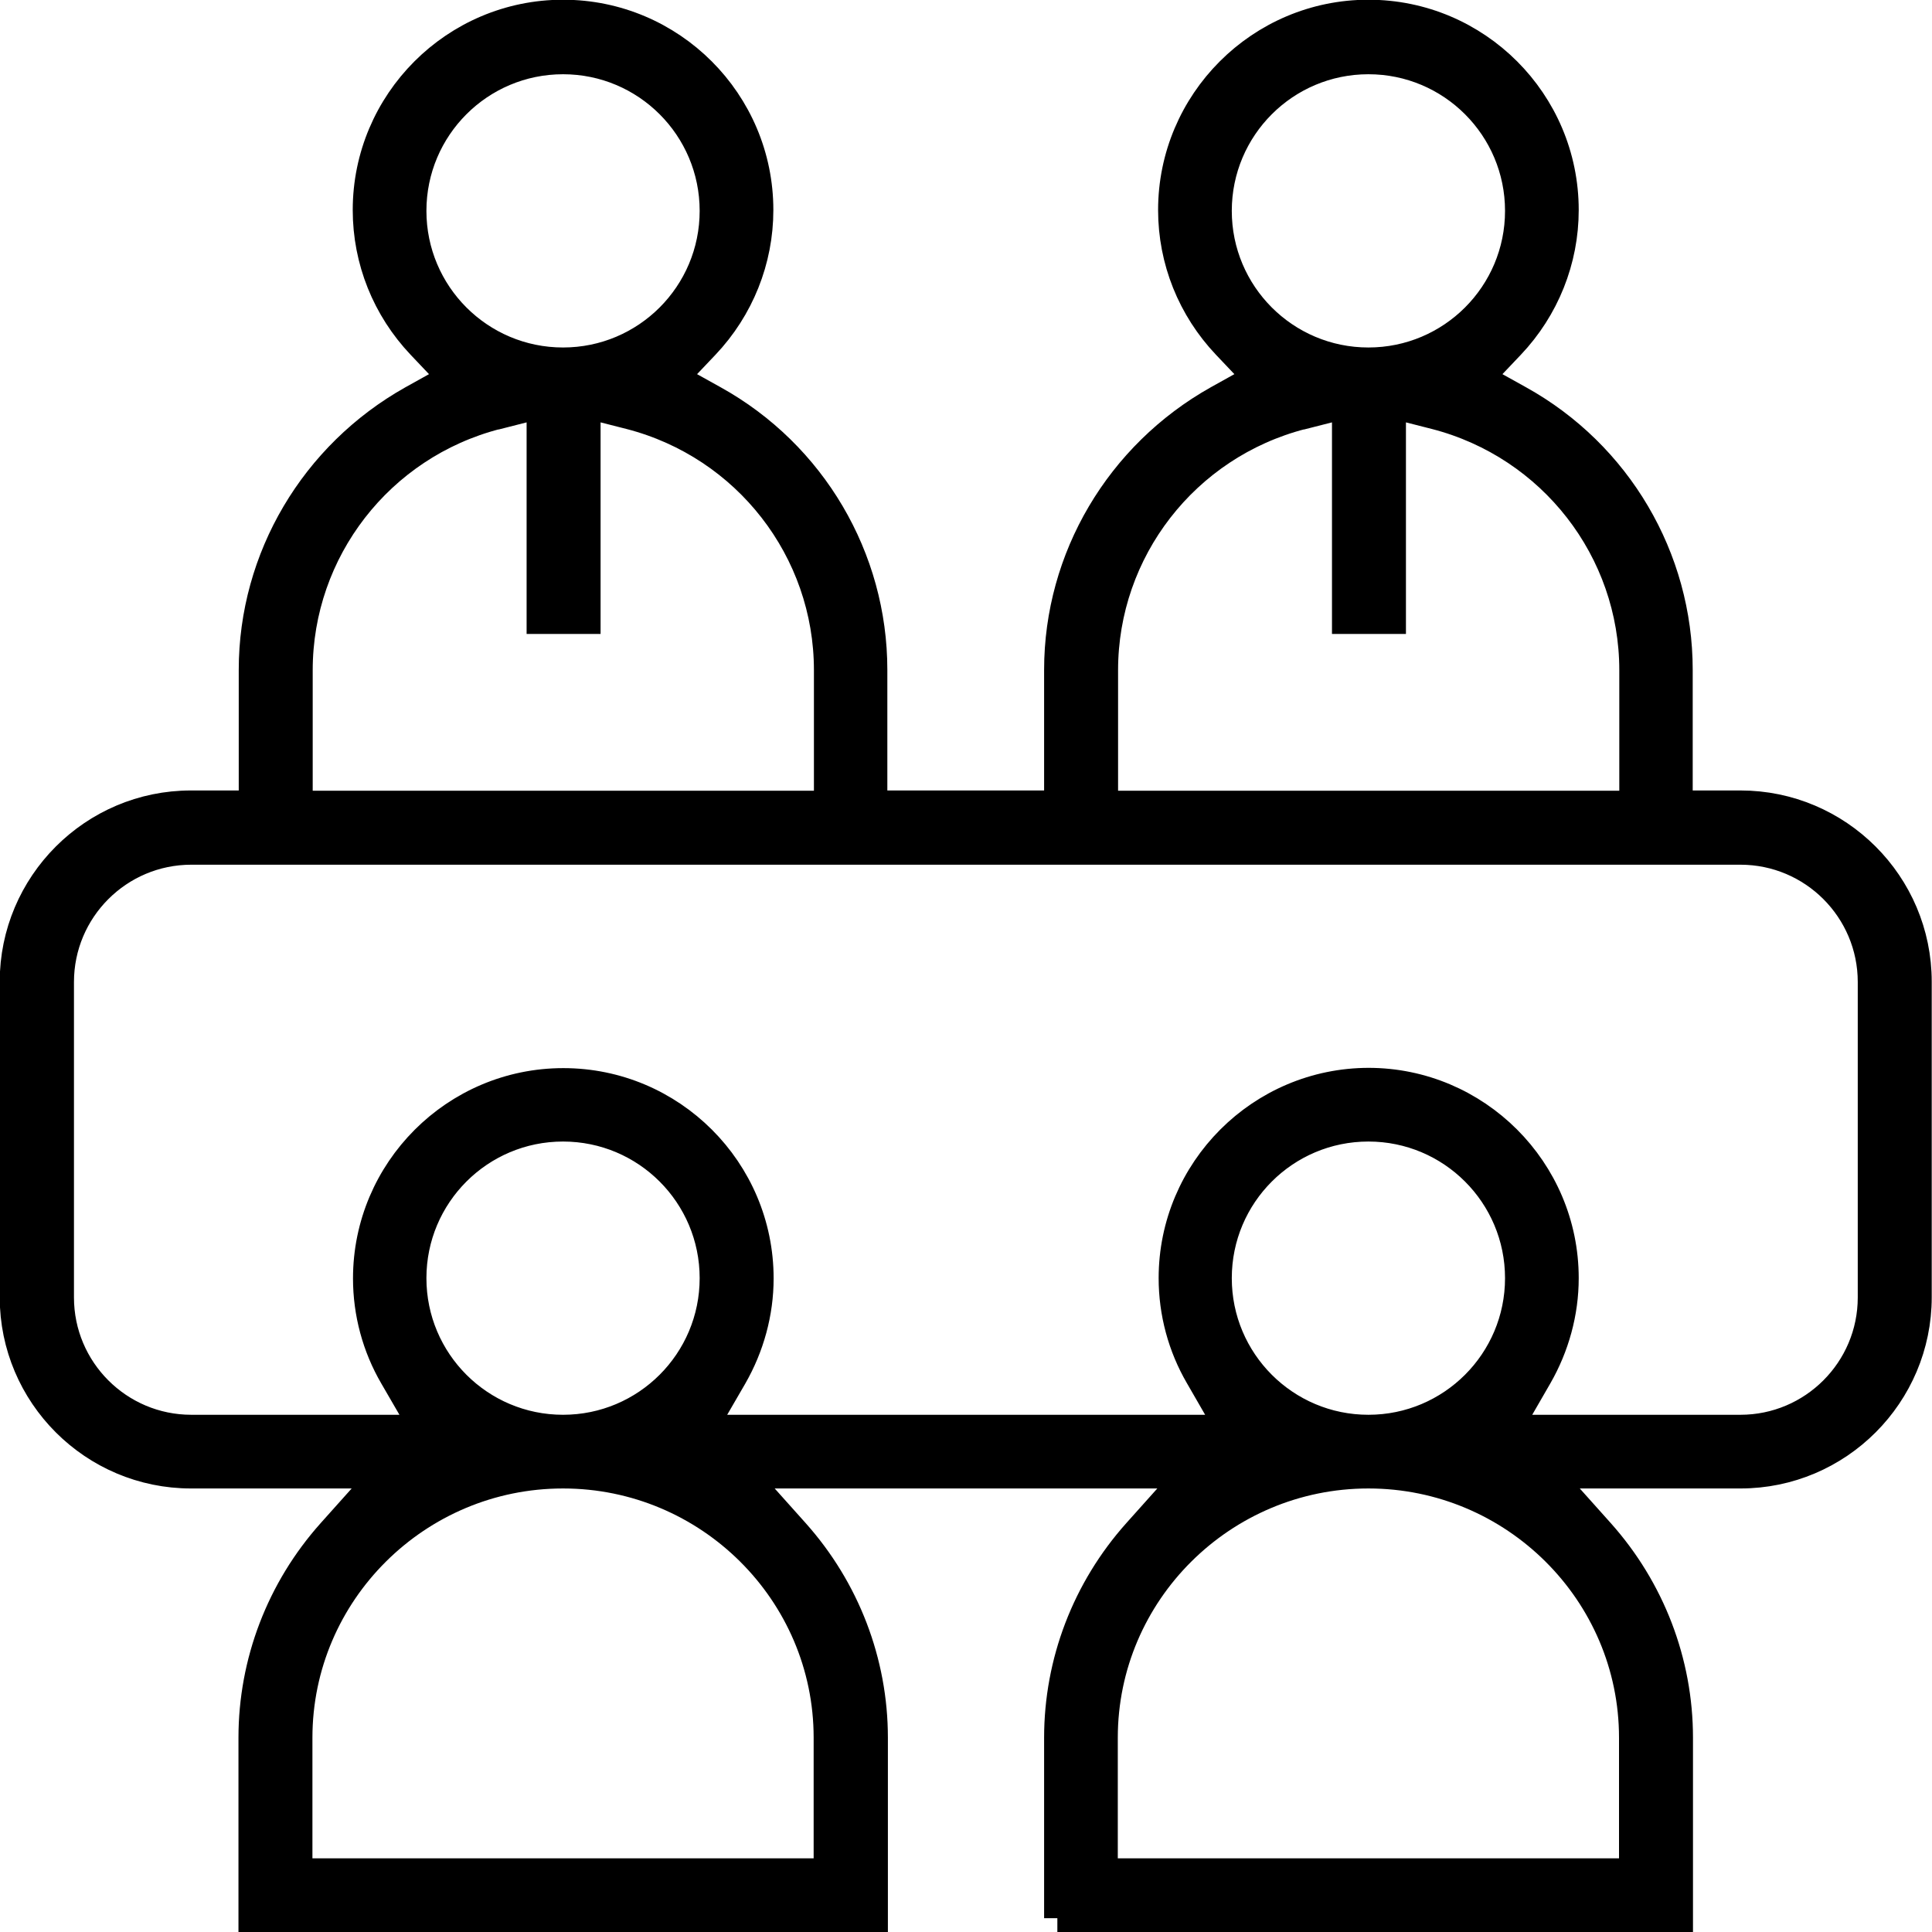 <?xml version="1.0" encoding="UTF-8"?>
<svg id="Layer_1" data-name="Layer 1" xmlns="http://www.w3.org/2000/svg" version="1.1" viewBox="0 0 70 70">
  <defs>
    <style>
      .cls-1 {
        fill: #000;
        stroke: #000;
        stroke-miterlimit: 10;
      }
    </style>
  </defs>
  <path class="cls-1" d="M38.33,69.5v-6.54c0-2.74,1.01-5.38,2.85-7.44l1.87-2.09h-16.1l1.87,2.09c1.83,2.05,2.85,4.69,2.85,7.44v6.54H9.14v-6.54c0-2.74,1.01-5.38,2.85-7.44l1.87-2.09h-6.94c-3.54,0-6.43-2.88-6.43-6.43v-11.43c0-3.54,2.88-6.43,6.43-6.43h2.23v-4.87c0-4.06,2.22-7.8,5.78-9.8l1.42-.79-1.11-1.17c-1.26-1.33-1.96-3.07-1.96-4.9,0-3.92,3.19-7.12,7.12-7.12s7.12,3.19,7.12,7.12c0,1.82-.7,3.57-1.96,4.9l-1.11,1.17,1.42.79c3.57,1.98,5.78,5.74,5.78,9.8v4.87h6.68v-4.87c0-4.06,2.22-7.8,5.78-9.8l1.42-.79-1.11-1.17c-1.26-1.33-1.96-3.07-1.96-4.9,0-3.92,3.19-7.12,7.12-7.12s7.12,3.19,7.12,7.12c0,1.82-.7,3.57-1.96,4.9l-1.11,1.17,1.42.79c3.57,1.98,5.78,5.74,5.78,9.8v4.87h2.23c3.54,0,6.43,2.88,6.43,6.43v11.43c0,3.54-2.88,6.43-6.43,6.43h-6.94l1.87,2.09c1.83,2.05,2.85,4.69,2.85,7.44v6.54h-22.53ZM49.58,53.43c-5.28,0-9.58,4.28-9.58,9.53v4.87h19.16v-4.87c0-5.25-4.3-9.53-9.58-9.53ZM20.4,53.43c-5.28,0-9.58,4.28-9.58,9.53v4.87h19.16v-4.87c0-5.25-4.3-9.53-9.58-9.53ZM49.58,39.19c3.92,0,7.12,3.19,7.12,7.12,0,1.25-.34,2.48-.96,3.56l-1.09,1.89h8.41c2.62,0,4.75-2.13,4.75-4.75v-11.43c0-2.62-2.13-4.75-4.75-4.75H6.93c-2.62,0-4.75,2.13-4.75,4.75v11.43c0,2.62,2.13,4.75,4.75,4.75h8.41l-1.09-1.88c-.63-1.08-.96-2.31-.96-3.56,0-3.92,3.19-7.12,7.12-7.12s7.12,3.19,7.12,7.12c0,1.25-.34,2.48-.96,3.56l-1.09,1.88h19.05l-1.09-1.89c-.63-1.08-.96-2.31-.96-3.56,0-3.92,3.19-7.12,7.12-7.12h-.02ZM49.58,40.86c-3.01,0-5.45,2.44-5.45,5.45s2.44,5.45,5.45,5.45,5.45-2.44,5.45-5.45-2.44-5.45-5.45-5.45ZM20.4,40.86c-3.01,0-5.45,2.44-5.45,5.45s2.44,5.45,5.45,5.45,5.45-2.44,5.45-5.45-2.44-5.45-5.45-5.45ZM47.17,15.06c-4.22,1.09-7.16,4.89-7.16,9.22v4.87h19.16v-4.87c0-4.34-2.95-8.13-7.16-9.22l-1.57-.4v7.81h-1.68v-7.81l-1.57.4h-.02ZM17.99,15.06c-4.22,1.09-7.16,4.89-7.16,9.22v4.87h19.16v-4.87c0-4.34-2.95-8.13-7.16-9.22l-1.57-.4v7.81h-1.68v-7.81l-1.57.4h-.02ZM49.58,2.19c-3.01,0-5.45,2.44-5.45,5.45s2.44,5.45,5.45,5.45,5.45-2.44,5.45-5.45-2.44-5.45-5.45-5.45ZM20.4,2.19c-3.01,0-5.45,2.44-5.45,5.45s2.44,5.45,5.45,5.45,5.45-2.44,5.45-5.45-2.44-5.45-5.45-5.45Z"/>
</svg>